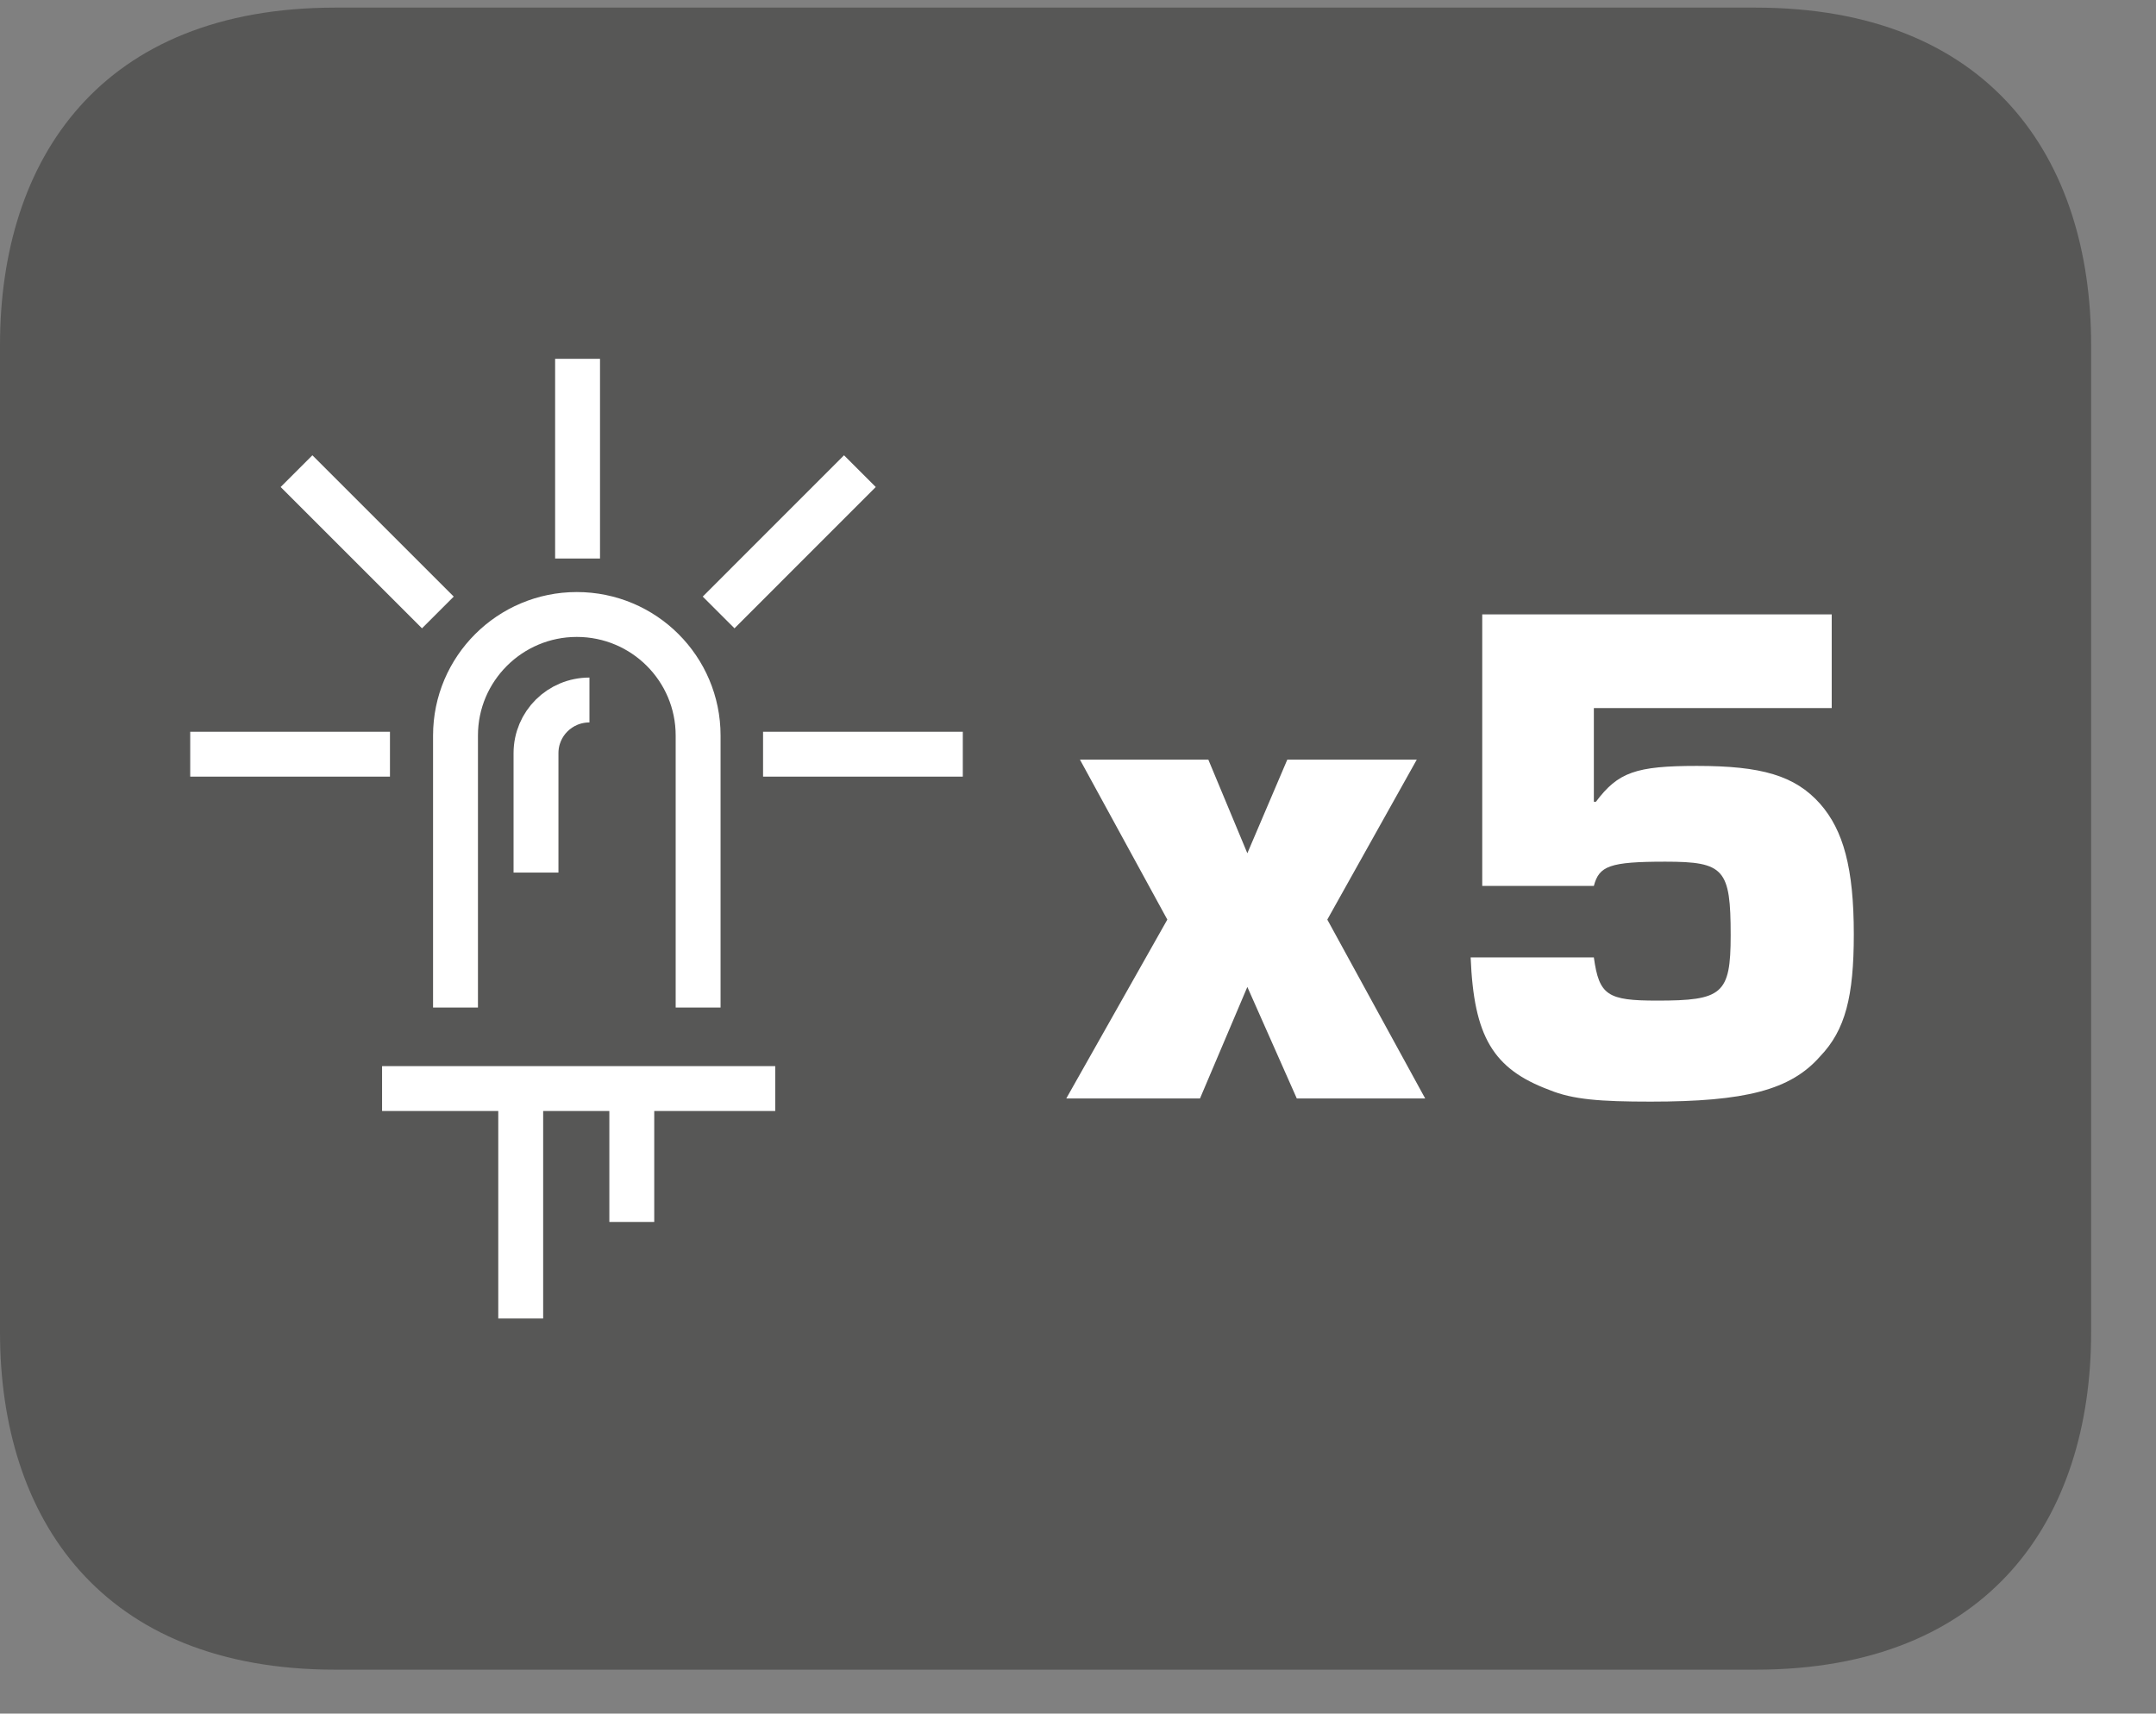 <?xml version="1.0" encoding="UTF-8"?>
<svg xmlns="http://www.w3.org/2000/svg" xmlns:xlink="http://www.w3.org/1999/xlink" width="32.006pt" height="25.445pt" viewBox="0 0 32.006 25.445" version="1.2">
<rect x="0" y="0" width="32.006" height="25.445" fill="#808080" stroke="none"/>
<defs>
<g>
<symbol overflow="visible" id="glyph0-0">
<path style="stroke:none;" d=""/>
</symbol>
<symbol overflow="visible" id="glyph0-1">
<path style="stroke:none;" d="M 5.156 -5.031 L 3.234 -5.031 L 2.641 -3.641 L 2.062 -5.031 L 0.156 -5.031 L 1.453 -2.656 L -0.047 0 L 1.938 0 L 2.641 -1.656 L 3.375 0 L 5.281 0 L 3.828 -2.656 Z M 5.156 -5.031 "/>
</symbol>
<symbol overflow="visible" id="glyph0-2">
<path style="stroke:none;" d="M 5.969 -7.188 L 0.781 -7.188 L 0.781 -3.156 L 2.438 -3.156 C 2.516 -3.453 2.672 -3.516 3.5 -3.516 C 4.375 -3.516 4.469 -3.406 4.469 -2.422 C 4.469 -1.547 4.344 -1.453 3.375 -1.453 C 2.641 -1.453 2.516 -1.531 2.438 -2.094 L 0.609 -2.094 C 0.656 -0.922 0.938 -0.438 1.781 -0.125 C 2.125 0.016 2.531 0.047 3.281 0.047 C 4.688 0.047 5.359 -0.125 5.797 -0.625 C 6.172 -1.016 6.297 -1.516 6.297 -2.438 C 6.297 -3.422 6.141 -3.984 5.797 -4.375 C 5.422 -4.797 4.922 -4.938 3.969 -4.938 C 3.062 -4.938 2.797 -4.844 2.469 -4.406 L 2.438 -4.406 L 2.438 -5.797 L 5.969 -5.797 Z M 5.969 -7.188 "/>
</symbol>
</g>
<clipPath id="clip1">
  <path d="M 0 0.113 L 31.043 0.113 L 31.043 24.793 L 0 24.793 Z M 0 0.113 "/>
</clipPath>
<clipPath id="clip2">
  <path d="M 0 0.113 L 31.043 0.113 L 31.043 24.793 L 0 24.793 Z M 0 0.113 "/>
</clipPath>
<clipPath id="clip3">
  <path d="M 0 0.113 L 31 0.113 L 31 24.793 L 0 24.793 Z M 0 0.113 "/>
</clipPath>
<clipPath id="clip4">
  <path d="M 0 0.113 L 29 0.113 L 29 24.793 L 0 24.793 Z M 0 0.113 "/>
</clipPath>
<clipPath id="clip5">
  <path d="M 0 0.113 L 31.043 0.113 L 31.043 24.793 L 0 24.793 Z M 0 0.113 "/>
</clipPath>
</defs>
<g id="surface1">
<g clip-path="url(#clip1)" clip-rule="nonzero">
<path style=" stroke:none;fill-rule:evenodd;fill:rgb(34.117%,34.117%,33.725%);fill-opacity:1;" d="M 31.043 19.781 C 31.043 22.547 29.543 24.793 26.059 24.793 L 4.98 24.793 C 1.5 24.793 0 22.547 0 19.781 L 0 5.125 C 0 2.355 1.5 0.113 4.98 0.113 L 26.059 0.113 C 29.543 0.113 31.043 2.355 31.043 5.125 Z M 31.043 19.781 "/>
</g>
<path style="fill:none;stroke-width:0.687;stroke-linecap:butt;stroke-linejoin:miter;stroke:rgb(100%,100%,100%);stroke-opacity:1;stroke-miterlimit:22.926;" d="M 0.001 -0.001 L 6.018 -0.001 " transform="matrix(0.97,0,0,-0.97,5.671,16.163)"/>
<path style="fill:none;stroke-width:0.687;stroke-linecap:butt;stroke-linejoin:miter;stroke:rgb(100%,100%,100%);stroke-opacity:1;stroke-miterlimit:22.926;" d="M -0.001 -0.001 L -0.001 -3.521 " transform="matrix(0.97,0,0,-0.97,7.731,16.163)"/>
<path style="fill:none;stroke-width:0.687;stroke-linecap:butt;stroke-linejoin:miter;stroke:rgb(100%,100%,100%);stroke-opacity:1;stroke-miterlimit:22.926;" d="M -0 -0.001 L -0 -2.043 " transform="matrix(0.97,0,0,-0.97,9.379,16.163)"/>
<g clip-path="url(#clip2)" clip-rule="nonzero">
<path style="fill:none;stroke-width:0.687;stroke-linecap:butt;stroke-linejoin:miter;stroke:rgb(100%,100%,100%);stroke-opacity:1;stroke-miterlimit:22.926;" d="M -0.001 -0 L -0.001 4.164 C -0.001 5.187 0.832 6.017 1.855 6.017 C 2.882 6.017 3.712 5.187 3.712 4.164 L 3.712 -0 " transform="matrix(0.97,0,0,-0.97,6.763,14.961)"/>
</g>
<g clip-path="url(#clip3)" clip-rule="nonzero">
<path style="fill:none;stroke-width:0.687;stroke-linecap:butt;stroke-linejoin:miter;stroke:rgb(100%,100%,100%);stroke-opacity:1;stroke-miterlimit:22.926;" d="M -0.001 0.001 L -0.001 1.829 C -0.001 2.281 0.365 2.643 0.817 2.643 " transform="matrix(0.97,0,0,-0.97,7.958,12.958)"/>
</g>
<path style="fill:none;stroke-width:0.687;stroke-linecap:butt;stroke-linejoin:miter;stroke:rgb(100%,100%,100%);stroke-opacity:1;stroke-miterlimit:22.926;" d="M -0.002 -0.001 L -3.059 -0.001 " transform="matrix(0.97,0,0,-0.97,5.791,11.198)"/>
<path style="fill:none;stroke-width:0.687;stroke-linecap:butt;stroke-linejoin:miter;stroke:rgb(100%,100%,100%);stroke-opacity:1;stroke-miterlimit:22.926;" d="M -0 -0.001 L -3.057 -0.001 " transform="matrix(0.97,0,0,-0.97,14.293,11.198)"/>
<path style="fill:none;stroke-width:0.687;stroke-linecap:butt;stroke-linejoin:miter;stroke:rgb(100%,100%,100%);stroke-opacity:1;stroke-miterlimit:22.926;" d="M -0.002 0.001 L -0.002 -3.056 " transform="matrix(0.97,0,0,-0.97,8.576,5.329)"/>
<g clip-path="url(#clip4)" clip-rule="nonzero">
<path style="fill:none;stroke-width:0.687;stroke-linecap:butt;stroke-linejoin:miter;stroke:rgb(100%,100%,100%);stroke-opacity:1;stroke-miterlimit:22.926;" d="M 0.002 0.002 L 2.165 -2.161 " transform="matrix(0.97,0,0,-0.97,4.4,6.998)"/>
</g>
<g clip-path="url(#clip5)" clip-rule="nonzero">
<path style="fill:none;stroke-width:0.687;stroke-linecap:butt;stroke-linejoin:miter;stroke:rgb(100%,100%,100%);stroke-opacity:1;stroke-miterlimit:22.926;" d="M -0.001 0.002 L -2.163 -2.161 " transform="matrix(0.97,0,0,-0.97,12.766,6.998)"/>
</g>
<g style="fill:rgb(100%,100%,100%);fill-opacity:1;">
  <use xlink:href="#glyph0-1" x="15.876" y="16.311"/>
  <use xlink:href="#glyph0-2" x="21.223" y="16.311"/>
</g>
</g>
</svg>
